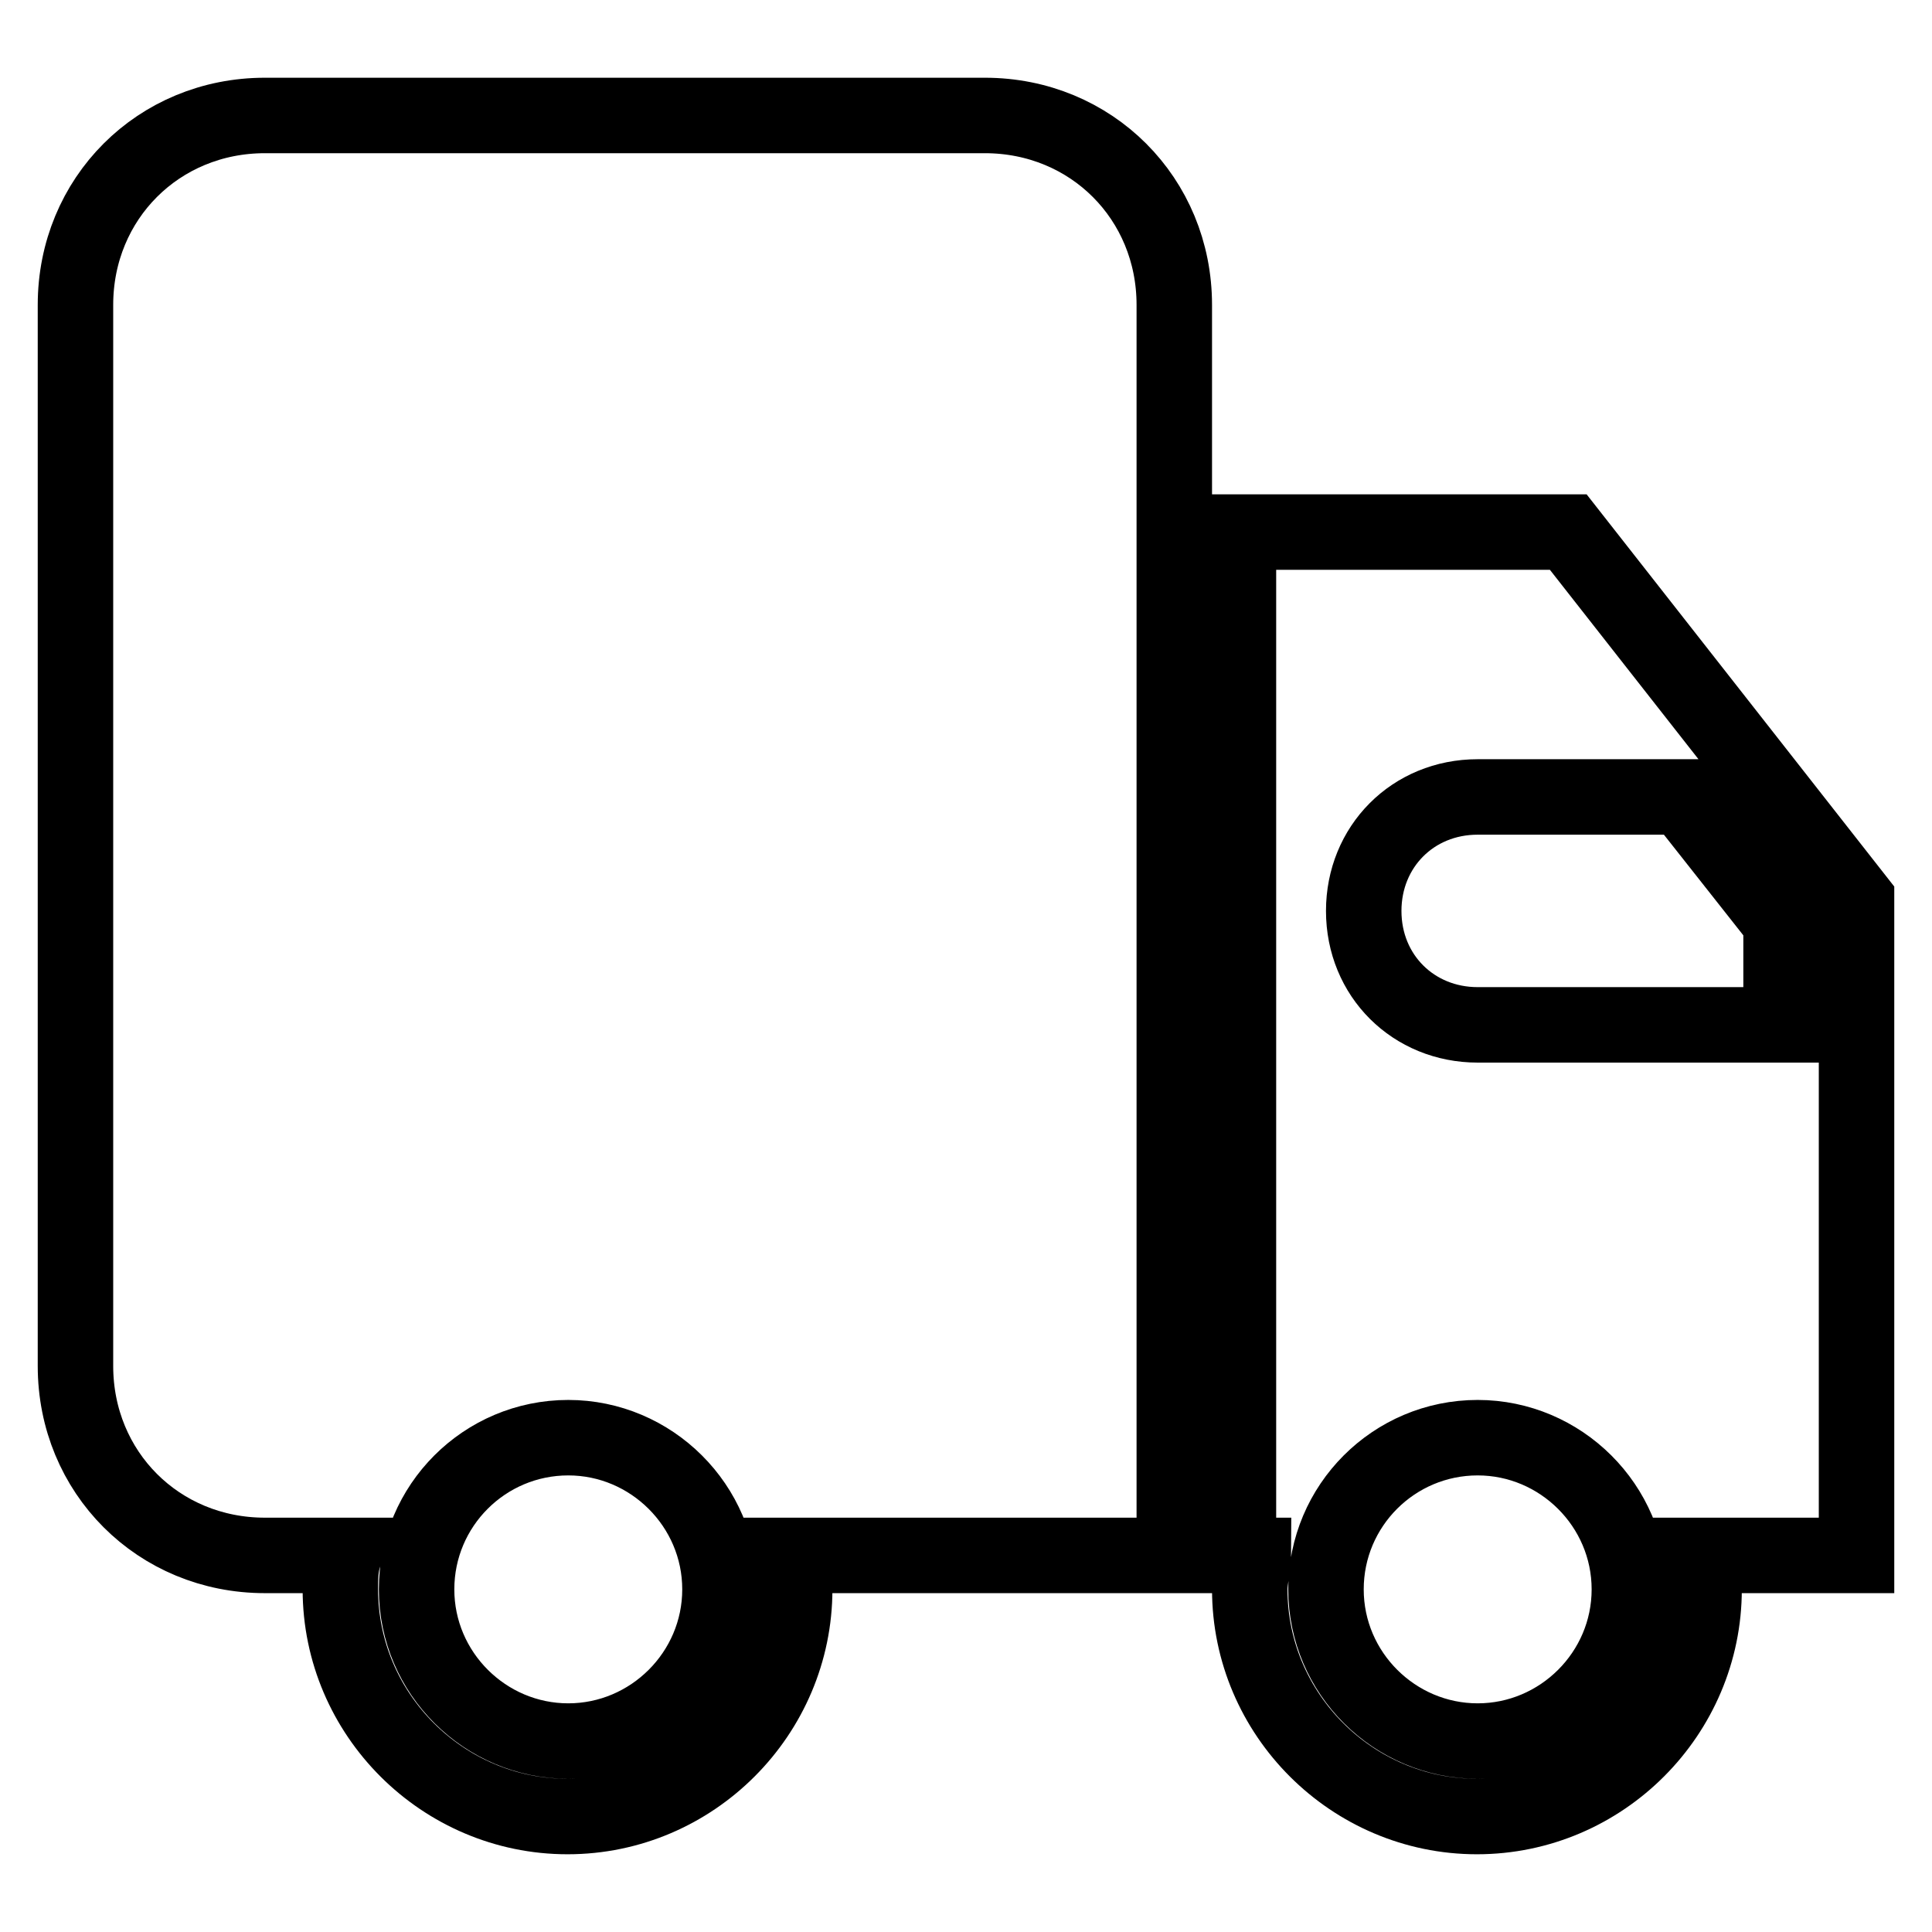 <?xml version="1.0" encoding="utf-8"?>
<!-- Svg Vector Icons : http://www.onlinewebfonts.com/icon -->
<!DOCTYPE svg PUBLIC "-//W3C//DTD SVG 1.1//EN" "http://www.w3.org/Graphics/SVG/1.1/DTD/svg11.dtd">
<svg version="1.1" xmlns="http://www.w3.org/2000/svg" xmlns:xlink="http://www.w3.org/1999/xlink" x="0px" y="0px" viewBox="0 0 256 256" enable-background="new 0 0 256 256" xml:space="preserve">
<g> <path stroke-width="10" fill-opacity="0" stroke="#000000"  d="M155.6,206.1V40.4c0-14.1-11-25.1-25.1-25.1H35.1C21,15.3,10,26.3,10,40.4V181c0,14.1,11,25.1,25.1,25.1 h10.5c-0.5,1.5-0.5,3-0.5,4.5c0,16.6,13.6,30.1,30.1,30.1c16.6,0,30.1-13.6,30.1-30.1c0-1.5,0-3-0.5-4.5H155.6z M75.3,230.7 c-11,0-20.1-9-20.1-20.1s9-20.1,20.1-20.1c11,0,20.1,9,20.1,20.1S86.3,230.7,75.3,230.7z M246,119.2l-38.2-48.7h-43.7v135.6h2 c0,1.5-0.5,3-0.5,4.5c0,16.6,13.6,30.1,30.1,30.1c16.6,0,30.1-13.6,30.1-30.1c0-1.5,0-3-0.5-4.5H246V119.2z M195.8,230.7 c-11,0-20.1-9-20.1-20.1s9-20.1,20.1-20.1c11,0,20.1,9,20.1,20.1S206.8,230.7,195.8,230.7z M236,135.8h-40.2 c-8.5,0-15.1-6.5-15.1-15.1c0-8.5,6.5-15.1,15.1-15.1h27.1l13.1,16.6V135.8z"/></g>
</svg>